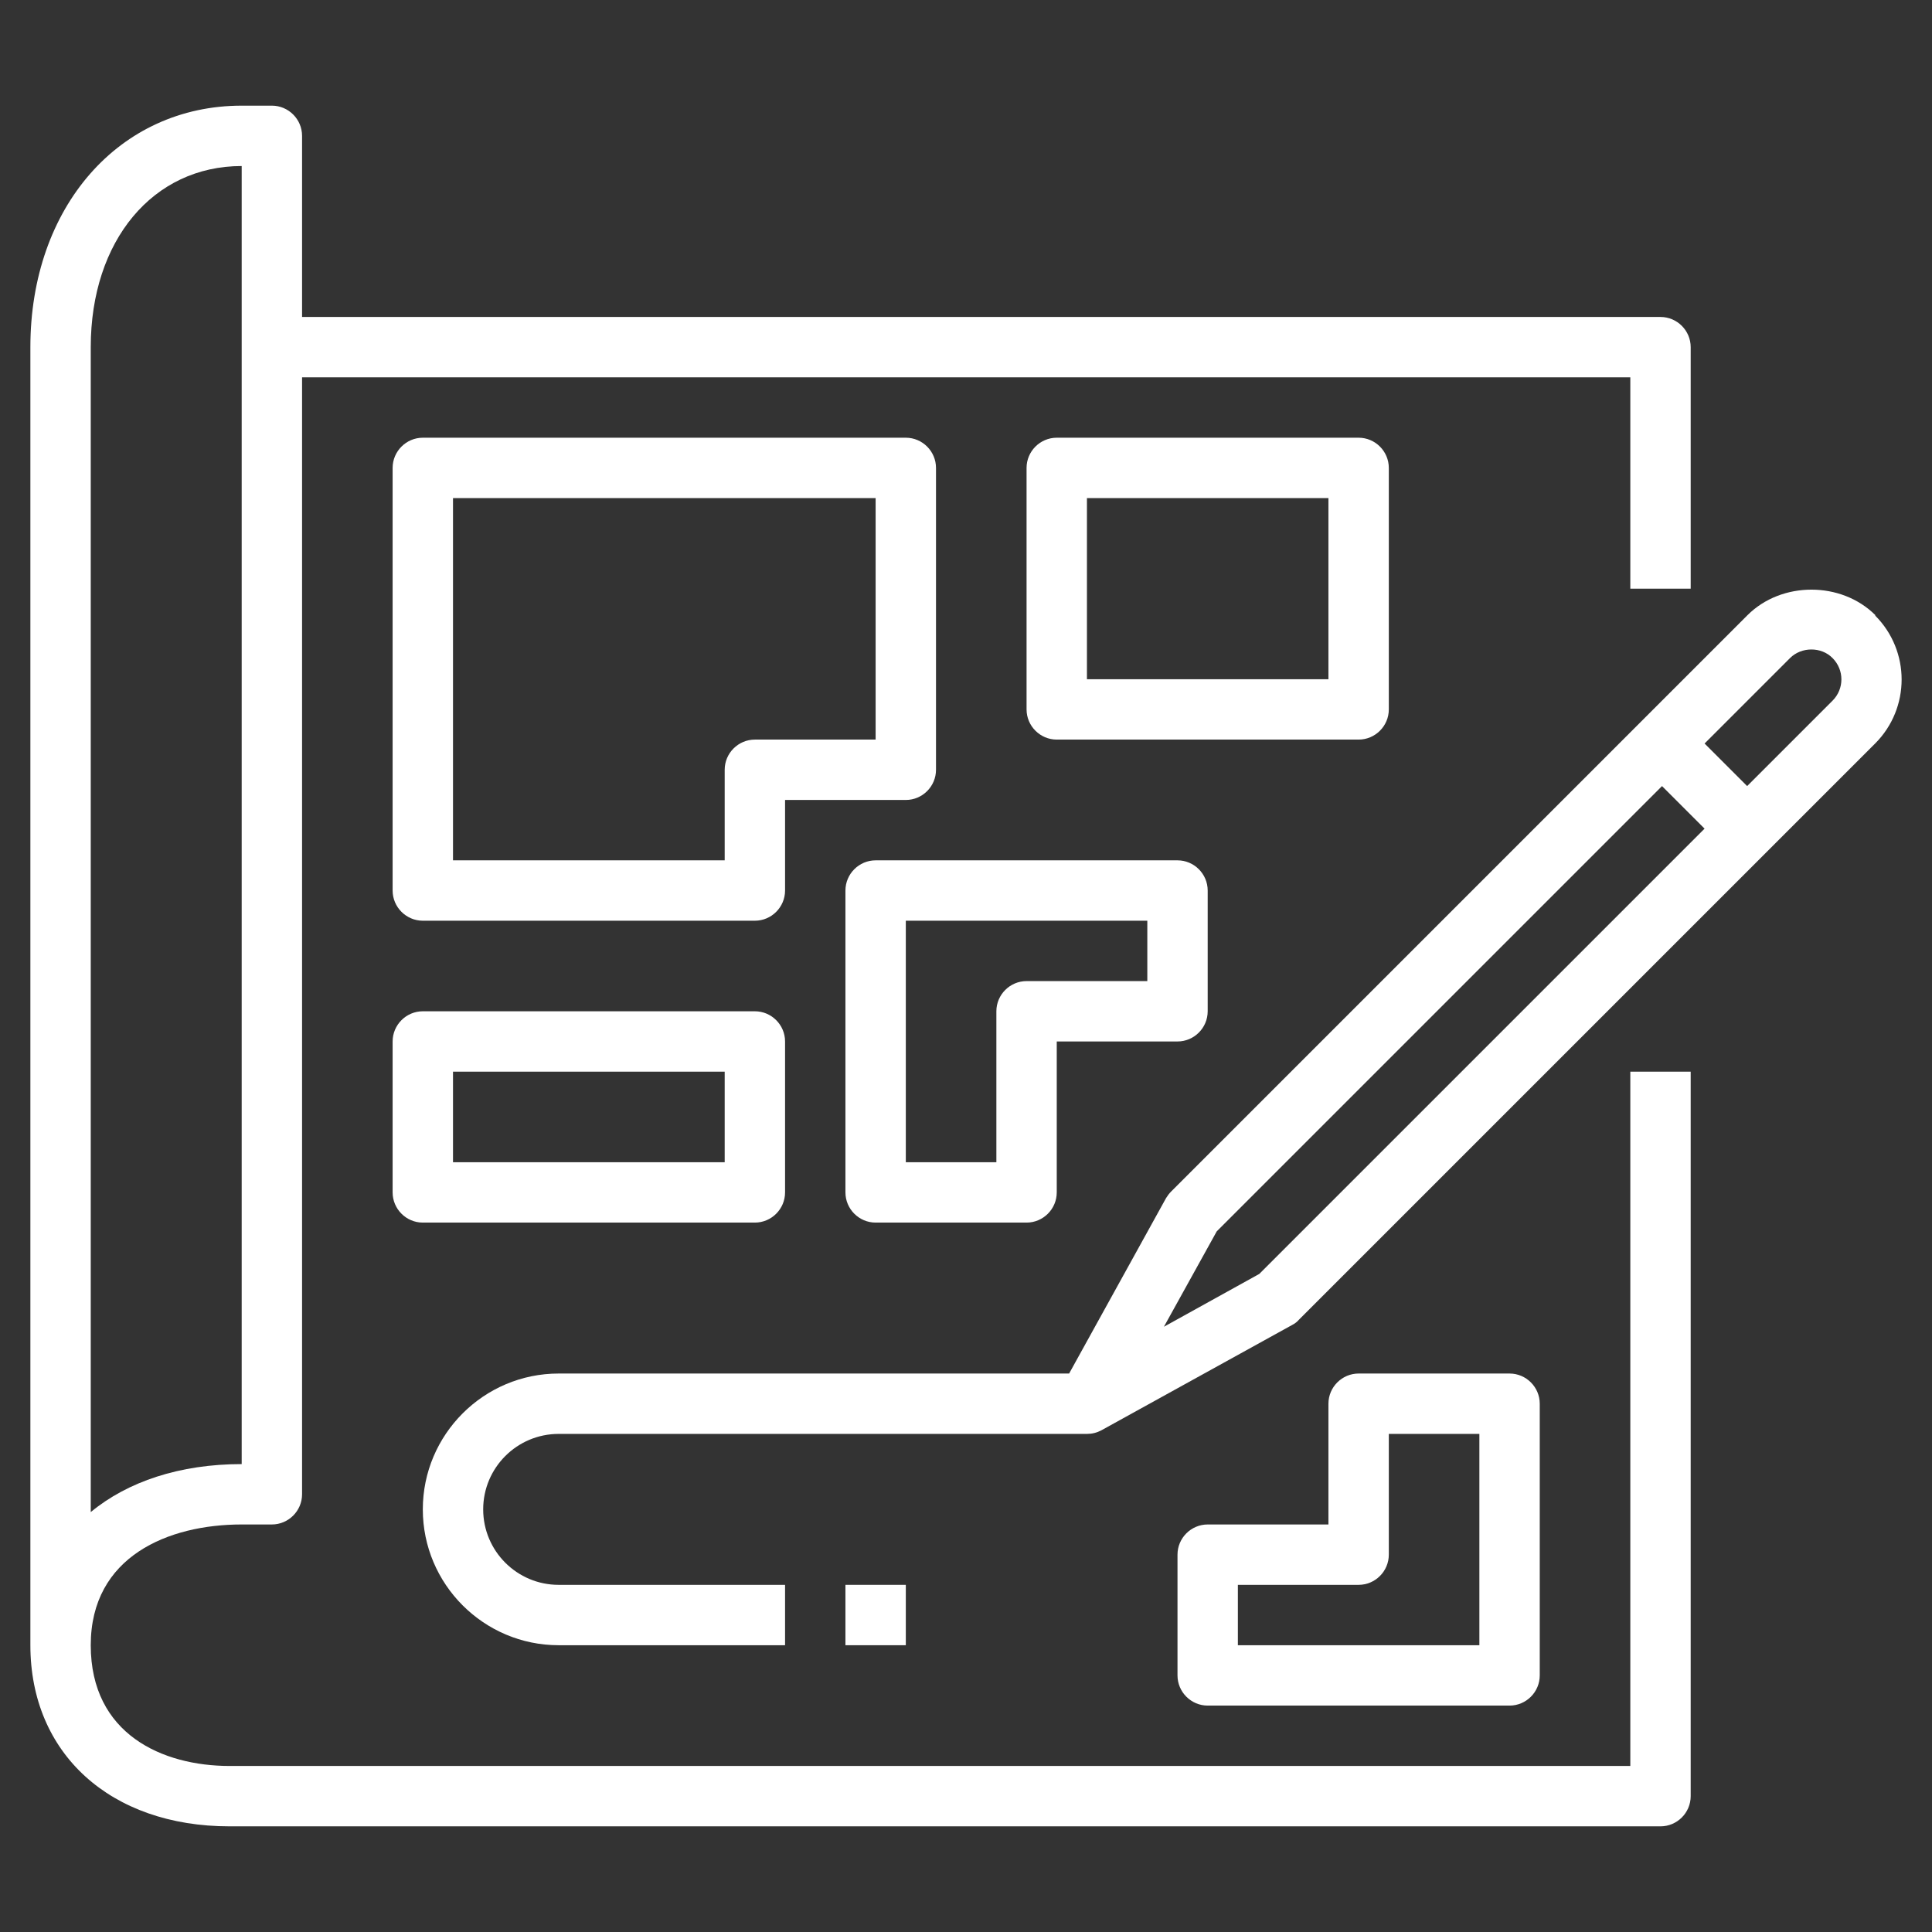 <svg xmlns="http://www.w3.org/2000/svg" id="Layer_1" data-name="Layer 1" viewBox="0 0 512 512"><rect x="0" y="0" width="512" height="512" fill="#333333" stroke="none"/><defs><style>      .cls-1 {        fill: #fff;      }    </style></defs><path class="cls-1" d="M8.05,92v344c0,28.72,21.2,48,52.8,48h379.2c4.4,0,8-3.6,8-8v-192h-16v184H60.85c-17.76,0-36.8-8.4-36.8-32s20.64-32,40-32h8c4.4,0,8-3.6,8-8V100h352v56h16v-64c0-4.4-3.6-8-8-8H80.05v-48c0-4.4-3.6-8-8-8h-8c-32.48,0-56,26.88-56,64ZM64.05,44v344c-16.4,0-30.24,4.64-40,12.72V92c0-28.24,16.48-48,40-48Z"></path><path class="cls-1" d="M497.01,163.04c-9.04-9.04-24.88-9.04-33.92,0l-152.72,152.72c-.56.56-.96,1.12-1.36,1.76l-25.68,46.48h-135.28c-19.84,0-36,16.16-36,36s16.16,36,36,36h60v-16h-60c-11.04,0-20-8.96-20-20s8.96-20,20-20h140c1.36,0,2.64-.32,3.84-.96l50.56-27.92c.64-.32,1.28-.8,1.76-1.36l152.72-152.72c9.36-9.36,9.36-24.56,0-33.92l.08-.08ZM333.73,337.6l-25.28,14,14-25.28,118-118,11.28,11.28-118,118ZM485.65,185.68l-22.64,22.64-11.28-11.28,22.64-22.64c3.04-3.04,8.32-3.04,11.28,0,3.12,3.12,3.12,8.16,0,11.28h0Z"></path><path class="cls-1" d="M224.05,236v80c0,4.4,3.6,8,8,8h40c4.4,0,8-3.6,8-8v-40h32c4.4,0,8-3.6,8-8v-32c0-4.4-3.6-8-8-8h-80c-4.4,0-8,3.6-8,8ZM240.05,244h64v16h-32c-4.4,0-8,3.6-8,8v40h-24v-64Z"></path><path class="cls-1" d="M360.05,196c4.4,0,8-3.6,8-8v-64c0-4.4-3.6-8-8-8h-80c-4.4,0-8,3.6-8,8v64c0,4.4,3.6,8,8,8h80ZM288.05,132h64v48h-64v-48Z"></path><path class="cls-1" d="M240.05,116H112.05c-4.4,0-8,3.6-8,8v112c0,4.4,3.6,8,8,8h88c4.4,0,8-3.6,8-8v-24h32c4.4,0,8-3.6,8-8v-80c0-4.4-3.6-8-8-8ZM232.05,196h-32c-4.4,0-8,3.6-8,8v24h-72v-96h112v64Z"></path><path class="cls-1" d="M224.05,420h16v16h-16v-16Z"></path><path class="cls-1" d="M104.05,316c0,4.4,3.6,8,8,8h88c4.4,0,8-3.6,8-8v-40c0-4.4-3.6-8-8-8h-88c-4.4,0-8,3.6-8,8v40ZM120.05,284h72v24h-72v-24Z"></path><path class="cls-1" d="M360.05,364c-4.4,0-8,3.6-8,8v32h-32c-4.4,0-8,3.6-8,8v32c0,4.4,3.6,8,8,8h80c4.4,0,8-3.6,8-8v-72c0-4.4-3.6-8-8-8h-40ZM392.05,436h-64v-16h32c4.4,0,8-3.6,8-8v-32h24v56Z"></path></svg>